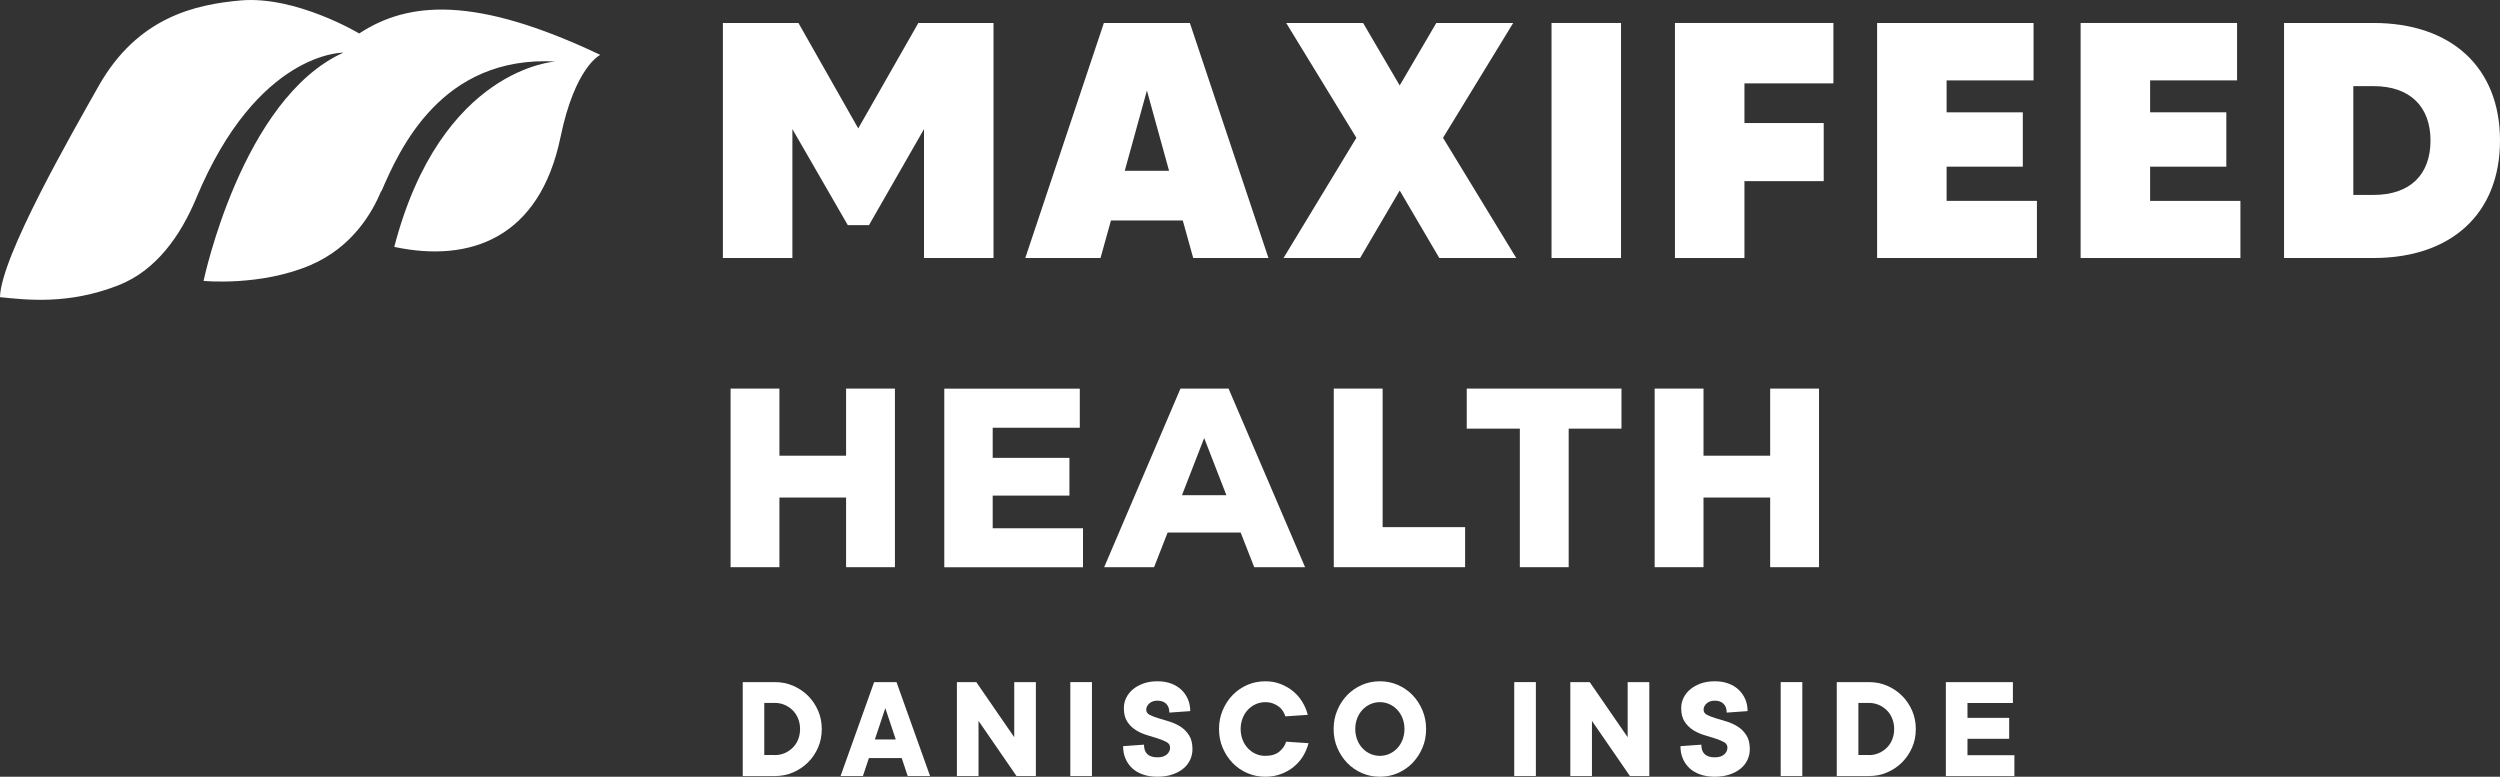 <svg xmlns="http://www.w3.org/2000/svg" id="Capa_2" viewBox="0 0 335.25 104.16"><rect x="0" y="0" width="335.25" height="104.16" fill="#333333" stroke="none"/><defs><style>.cls-1{fill:#fff;}</style></defs><g id="Capa_1-2"><path class="cls-1" d="M120.01,52.11v23.95h-6.55v-9.34h-8.94v9.34h-6.55v-23.95h6.55v9h8.94v-9h6.55Z"></path><path class="cls-1" d="M145.23,70.83v5.24h-18.6v-23.95h18.17v5.24h-11.68v4.04h10.29v5.06h-10.29v4.38h12.11Z"></path><path class="cls-1" d="M166.38,71.41h-9.8l-1.82,4.65h-6.69l10.23-23.95h6.45l10.26,23.95h-6.82l-1.82-4.65ZM164.46,66.41l-2.98-7.67-2.98,7.67h5.96Z"></path><path class="cls-1" d="M178.86,52.11h6.55v18.58h11.06v5.37h-17.61v-23.95Z"></path><path class="cls-1" d="M203.81,57.48h-7.12v-5.37h20.75v5.37h-7.08v18.58h-6.55v-18.58Z"></path><path class="cls-1" d="M243.93,52.11v23.95h-6.55v-9.34h-8.94v9.34h-6.55v-23.95h6.55v9h8.94v-9h6.55Z"></path><path class="cls-1" d="M48.17,4.49S39.69-.6,32.25.06c-5.99.54-13.8,2.19-19.05,11.52C9.78,17.66.1,34.43,0,39.85c3.51.35,9.13,1.06,15.92-1.61,4.98-1.96,8.28-6.58,10.41-11.7C34.53,6.87,46.04,7.06,46.04,7.06c-13.64,6.18-18.74,30.61-18.74,30.61,0,0,7.65.75,14.36-2.13,5.56-2.39,8.24-6.97,9.47-9.96,0,.04,0,.08,0,.12,2.44-5.69,8.07-18.3,23.38-17.45,0,0-15.37.8-21.64,24.86,10.23,2.17,19.51-1.21,22.3-14.74,1.95-9.46,5.33-11.01,5.33-11.01C63.68-.63,54.72.19,48.17,4.49Z"></path><path class="cls-1" d="M133.23,3.08v31.52h-9.32v-17.29l-7.38,12.88h-2.84l-7.43-12.88v17.29h-9.32V3.08h10.13l8.02,14.14,8.06-14.14h10.09Z"></path><path class="cls-1" d="M158.62,29.56h-9.64l-1.4,5.04h-10.09l10.54-31.52h11.53l10.54,31.52h-10.09l-1.4-5.04ZM156.77,22.9l-2.97-10.76-2.97,10.76h5.94Z"></path><path class="cls-1" d="M193.01,34.6l-5.31-9.05-5.31,9.05h-10.27l9.77-16.12-9.41-15.4h10.31l4.91,8.38,4.91-8.38h10.31l-9.41,15.4,9.82,16.12h-10.31Z"></path><path class="cls-1" d="M217.38,3.08v31.52h-9.32V3.08h9.32Z"></path><path class="cls-1" d="M233.93,11.19v5.31h10.63v7.79h-10.63v10.31h-9.32V3.08h21.25v8.1h-11.93Z"></path><path class="cls-1" d="M273.15,26.95v7.65h-21.43V3.08h20.98v7.7h-11.66v4.28h10.22v7.29h-10.22v4.59h12.11Z"></path><path class="cls-1" d="M300.44,26.95v7.65h-21.43V3.08h20.98v7.7h-11.66v4.28h10.22v7.29h-10.22v4.59h12.11Z"></path><path class="cls-1" d="M335.25,18.84c0,9.77-6.48,15.76-16.98,15.76h-11.98V3.08h11.98c10.49,0,16.98,5.99,16.98,15.76ZM325.93,18.84c0-4.5-2.7-7.29-7.65-7.29h-2.7v14.59h2.7c4.95,0,7.65-2.75,7.65-7.29Z"></path><path class="cls-1" d="M99.6,91.47h4.3c.88,0,1.7.16,2.46.49.76.33,1.43.78,2,1.35.57.57,1.02,1.24,1.35,2,.33.76.49,1.58.49,2.46s-.16,1.7-.49,2.46c-.33.76-.78,1.43-1.35,2s-1.24,1.02-2,1.35c-.76.33-1.58.49-2.46.49h-4.3v-12.59ZM103.89,101.26c.48,0,.93-.09,1.34-.27.41-.18.77-.42,1.08-.73s.55-.67.72-1.1c.17-.43.26-.89.26-1.4s-.09-.96-.26-1.39c-.17-.43-.41-.8-.72-1.11-.31-.31-.67-.55-1.08-.73-.41-.18-.86-.27-1.34-.27h-1.4v6.99h1.4Z"></path><path class="cls-1" d="M116.52,101.66l-.8,2.4h-3l4.5-12.59h3l4.5,12.59h-3l-.8-2.4h-4.4ZM120.12,99.16l-1.4-4.2-1.4,4.2h2.8Z"></path><path class="cls-1" d="M138.91,91.47v12.59h-2.6l-5.09-7.39v7.39h-2.9v-12.59h2.6l5.09,7.39v-7.39h2.9Z"></path><path class="cls-1" d="M146.43,104.06h-2.9v-12.59h2.9v12.59Z"></path><path class="cls-1" d="M150.71,94.96c0-.48.1-.94.31-1.37.21-.43.5-.81.89-1.14.39-.33.86-.59,1.41-.79.55-.2,1.18-.3,1.89-.3s1.29.1,1.83.3c.54.2,1,.48,1.38.84.38.36.67.78.88,1.27.21.49.31,1.02.31,1.59l-2.8.2c0-.51-.14-.9-.42-1.18-.28-.28-.67-.42-1.18-.42-.45,0-.82.12-1.09.37-.27.25-.41.52-.41.83s.15.54.46.7.69.31,1.15.45c.46.14.96.29,1.49.45s1.03.39,1.49.68c.46.29.84.68,1.15,1.16s.46,1.1.46,1.86c0,.51-.1.98-.31,1.43-.21.45-.51.84-.91,1.17-.4.33-.89.6-1.48.8-.59.2-1.25.3-2,.3s-1.37-.1-1.94-.3c-.57-.2-1.06-.48-1.45-.85s-.69-.8-.9-1.3c-.21-.5-.31-1.05-.31-1.65l2.8-.2c0,1.13.6,1.7,1.8,1.7.56,0,.98-.13,1.27-.39.29-.26.43-.56.43-.91,0-.32-.15-.57-.46-.74-.31-.17-.69-.33-1.15-.48-.46-.15-.96-.3-1.49-.46-.53-.16-1.03-.38-1.49-.67-.46-.29-.84-.66-1.15-1.13-.31-.47-.46-1.07-.46-1.82Z"></path><path class="cls-1" d="M169.67,101.36c.8,0,1.43-.19,1.89-.57.46-.38.76-.82.91-1.33l3,.2c-.15.6-.39,1.17-.72,1.72-.33.55-.75,1.02-1.24,1.43-.49.41-1.06.73-1.71.98-.65.25-1.36.37-2.13.37-.85,0-1.65-.16-2.41-.49-.75-.33-1.41-.78-1.97-1.36-.56-.58-1-1.26-1.33-2.03-.33-.77-.49-1.61-.49-2.52s.16-1.73.49-2.51c.33-.78.77-1.46,1.33-2.04.56-.58,1.22-1.03,1.97-1.36.75-.33,1.56-.49,2.41-.49.75,0,1.44.12,2.07.37s1.19.57,1.68.98c.49.41.9.88,1.23,1.43.33.55.57,1.12.72,1.72l-3,.2c-.08-.25-.19-.49-.34-.72-.15-.23-.33-.43-.56-.6-.23-.17-.49-.31-.79-.42-.3-.11-.64-.16-1.01-.16-.45,0-.88.09-1.28.27-.4.18-.75.43-1.05.75-.3.32-.54.7-.71,1.14-.17.44-.26.92-.26,1.44s.09,1,.26,1.44c.17.44.41.82.71,1.14.3.32.65.57,1.05.75.4.18.83.27,1.28.27Z"></path><path class="cls-1" d="M191.24,97.76c0,.91-.16,1.75-.49,2.52-.33.77-.77,1.45-1.33,2.03-.56.58-1.22,1.03-1.97,1.36-.75.33-1.56.49-2.41.49s-1.65-.16-2.41-.49c-.75-.33-1.41-.78-1.97-1.36-.56-.58-1-1.26-1.33-2.03-.33-.77-.49-1.61-.49-2.52s.16-1.73.49-2.51c.33-.78.77-1.46,1.33-2.04.56-.58,1.22-1.03,1.97-1.36.75-.33,1.56-.49,2.41-.49s1.66.16,2.41.49c.75.33,1.41.78,1.97,1.36.56.58,1,1.26,1.33,2.04.33.78.49,1.62.49,2.51ZM188.34,97.76c0-.52-.09-1-.26-1.44-.17-.44-.41-.82-.71-1.14s-.65-.57-1.05-.75c-.4-.18-.83-.27-1.28-.27s-.88.09-1.28.27c-.4.18-.75.43-1.05.75-.3.32-.54.7-.71,1.14-.17.44-.26.92-.26,1.44s.09,1,.26,1.44c.17.44.41.82.71,1.14.3.32.65.57,1.05.75.4.18.83.27,1.28.27s.88-.09,1.28-.27c.4-.18.75-.43,1.05-.75.3-.32.54-.7.71-1.14.17-.44.26-.92.26-1.44Z"></path><path class="cls-1" d="M205.96,104.06h-2.9v-12.59h2.9v12.59Z"></path><path class="cls-1" d="M221.17,91.47v12.59h-2.6l-5.09-7.39v7.39h-2.9v-12.59h2.6l5.09,7.39v-7.39h2.9Z"></path><path class="cls-1" d="M225.45,94.96c0-.48.1-.94.31-1.37.21-.43.5-.81.89-1.14.39-.33.86-.59,1.41-.79.55-.2,1.18-.3,1.89-.3s1.29.1,1.83.3c.54.2,1,.48,1.38.84.38.36.67.78.88,1.27.21.49.31,1.02.31,1.59l-2.8.2c0-.51-.14-.9-.42-1.18-.28-.28-.67-.42-1.18-.42-.45,0-.82.12-1.09.37-.27.25-.41.52-.41.83s.15.54.46.7.69.31,1.15.45c.46.14.96.29,1.49.45s1.03.39,1.49.68c.46.29.84.68,1.15,1.16s.46,1.1.46,1.86c0,.51-.1.98-.31,1.43-.21.45-.51.84-.91,1.17-.4.33-.89.6-1.48.8-.59.2-1.25.3-2,.3s-1.37-.1-1.94-.3c-.57-.2-1.06-.48-1.45-.85-.39-.37-.69-.8-.9-1.3-.21-.5-.31-1.05-.31-1.65l2.8-.2c0,1.13.6,1.7,1.8,1.7.56,0,.98-.13,1.27-.39.29-.26.43-.56.43-.91,0-.32-.15-.57-.46-.74-.31-.17-.69-.33-1.15-.48-.46-.15-.96-.3-1.49-.46-.53-.16-1.03-.38-1.49-.67-.46-.29-.84-.66-1.15-1.13-.31-.47-.46-1.07-.46-1.82Z"></path><path class="cls-1" d="M241.69,104.06h-2.9v-12.59h2.9v12.59Z"></path><path class="cls-1" d="M246.31,91.47h4.3c.88,0,1.7.16,2.46.49.76.33,1.43.78,2,1.35.57.57,1.02,1.24,1.35,2s.49,1.58.49,2.46-.16,1.7-.49,2.46-.78,1.43-1.35,2-1.24,1.02-2,1.35c-.76.33-1.58.49-2.46.49h-4.3v-12.59ZM250.61,101.26c.48,0,.93-.09,1.34-.27.41-.18.77-.42,1.08-.73.31-.31.55-.67.72-1.1.17-.43.26-.89.26-1.4s-.09-.96-.26-1.39c-.17-.43-.41-.8-.72-1.11-.31-.31-.67-.55-1.08-.73-.41-.18-.86-.27-1.34-.27h-1.4v6.99h1.4Z"></path><path class="cls-1" d="M260.94,91.47h8.99v2.8h-6.09v2h5.59v2.8h-5.59v2.2h6.29v2.8h-9.19v-12.59Z"></path></g></svg>
